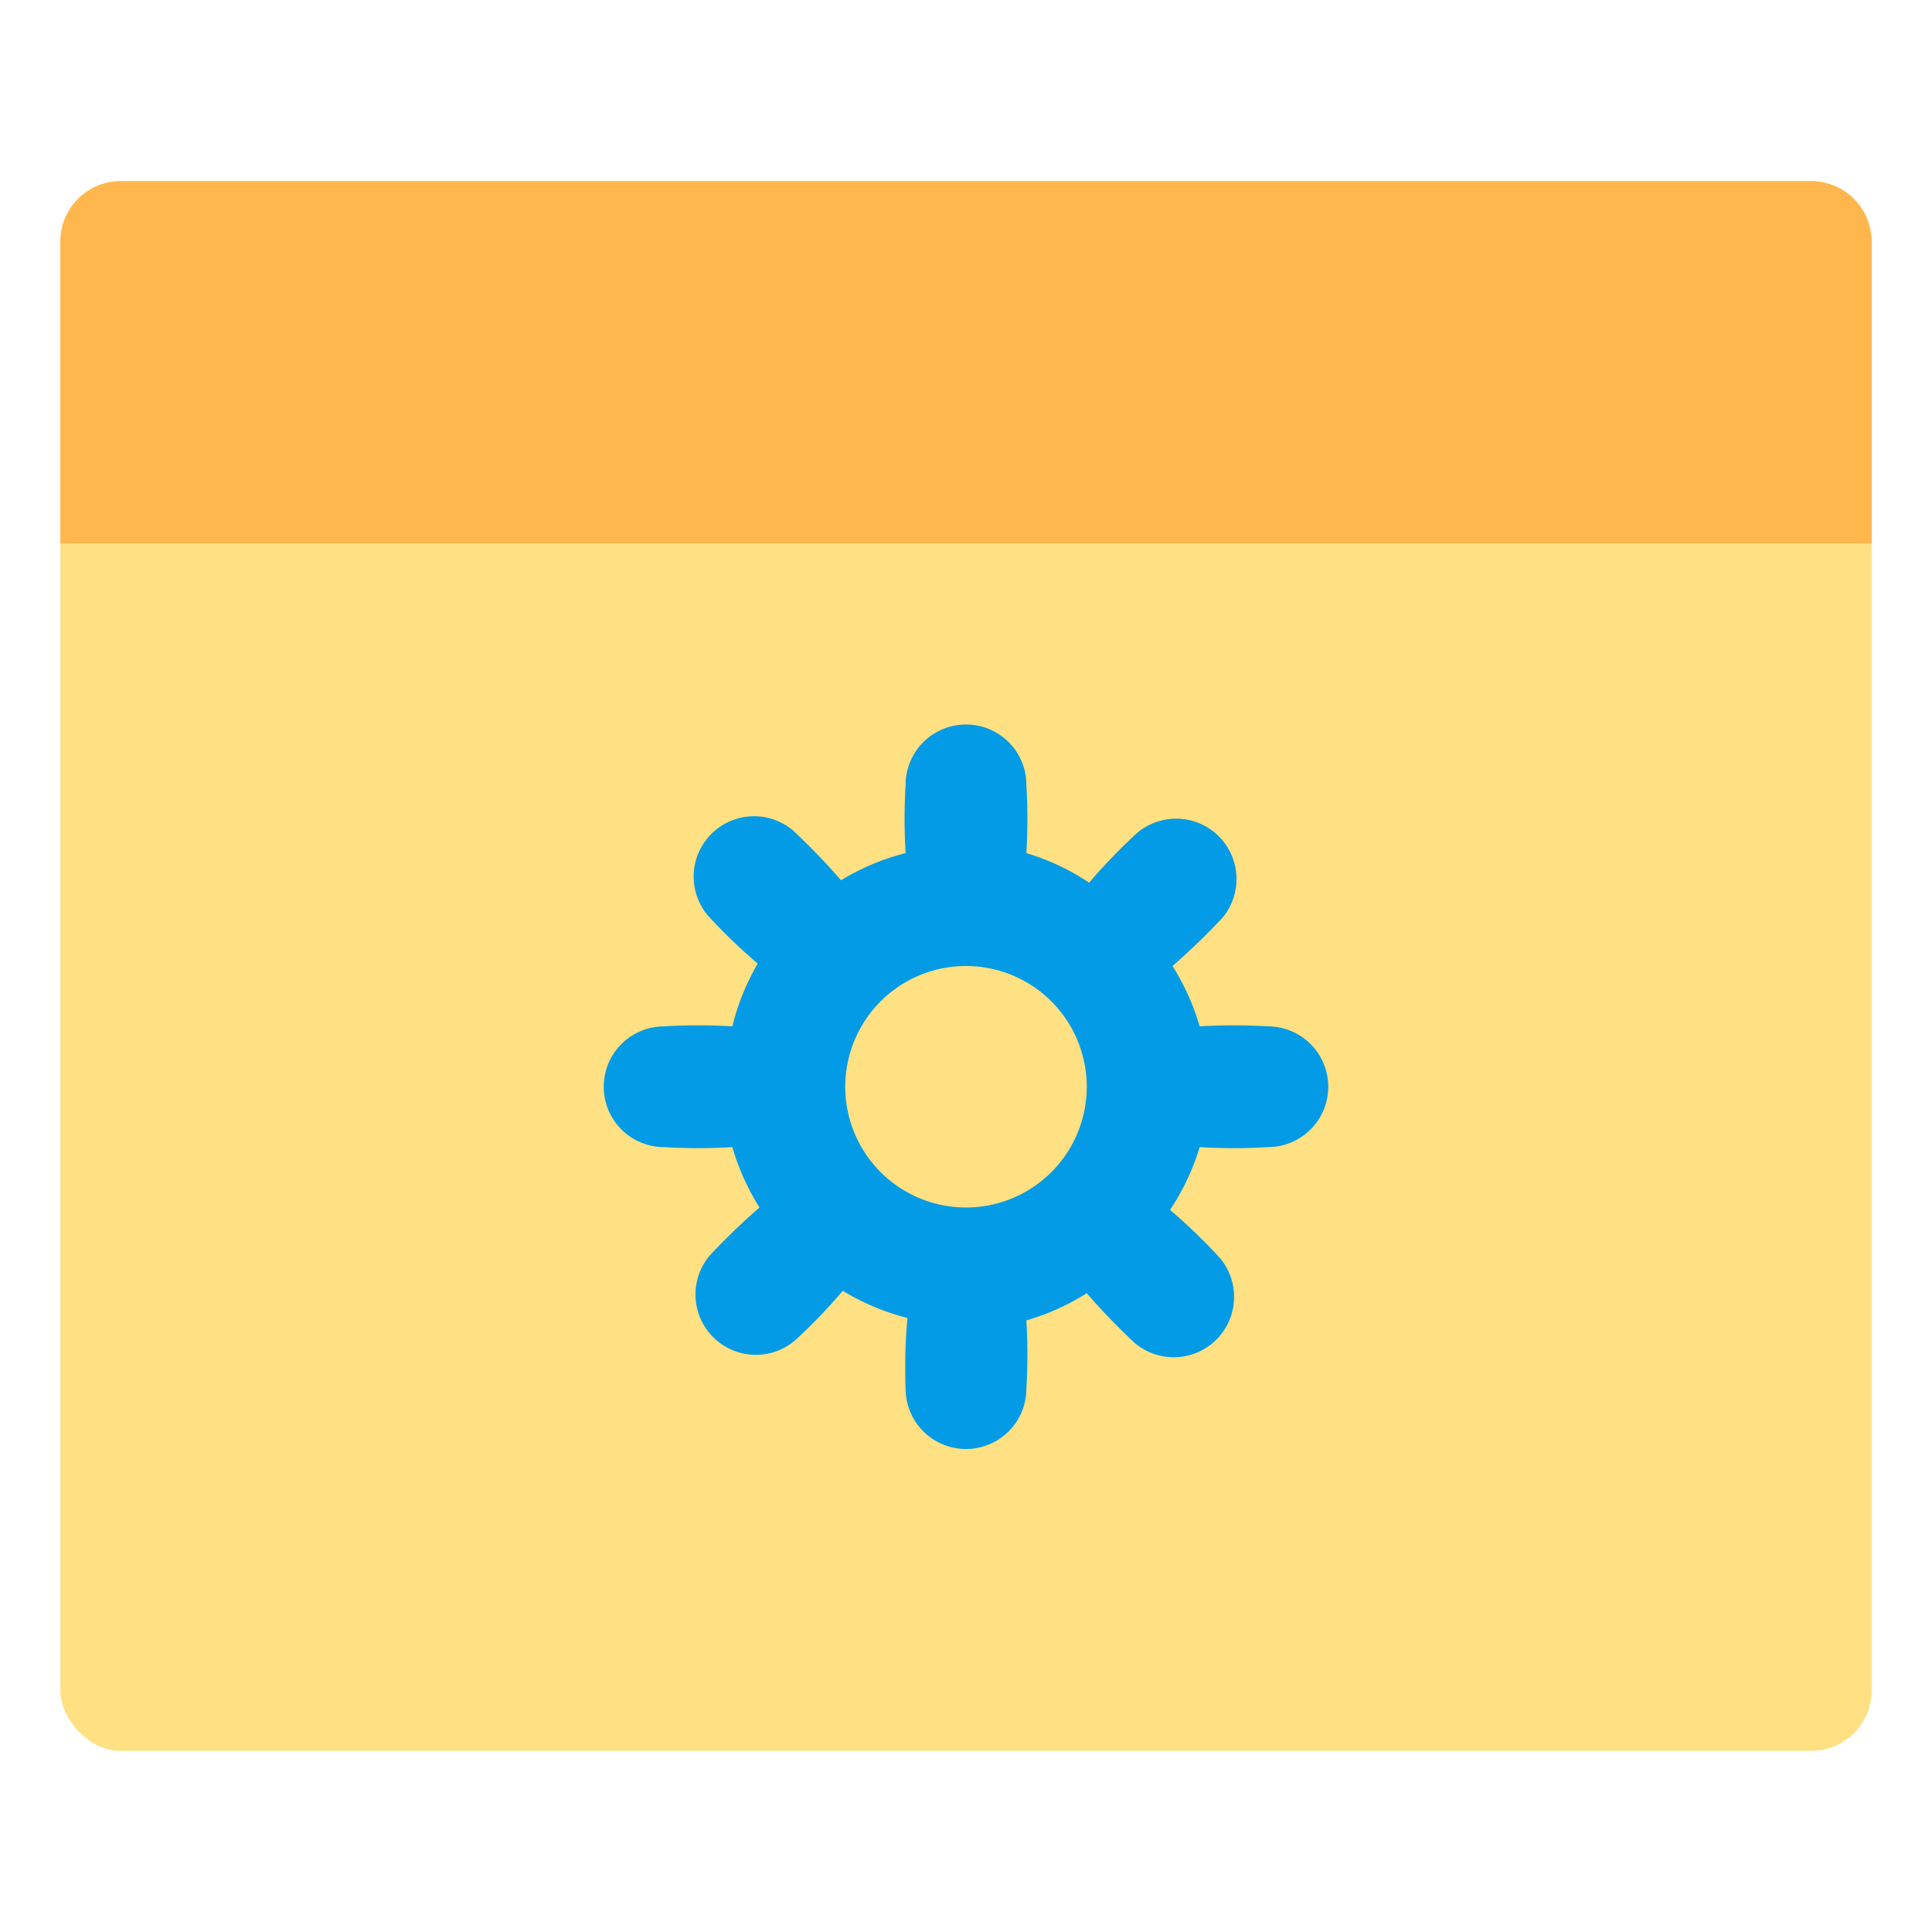 <svg xmlns="http://www.w3.org/2000/svg" viewBox="0 0 32 32"><defs><style>.cls-1{fill:#ffe082;}.cls-2{fill:#ffb74d;}.cls-3{fill:#039be5;}</style></defs><title>website optimization marketing networking online</title><g id="website_optimization" data-name="website optimization"><rect class="cls-1" x="1" y="3" width="30" height="26" rx="1" ry="1"/><path class="cls-2" d="M30,3H2A1,1,0,0,0,1,4V9H31V4A1,1,0,0,0,30,3Z"/><path class="cls-3" d="M21,17a9.46,9.46,0,0,0-1.13,0A3.91,3.91,0,0,0,19.42,16a11,11,0,0,0,.82-.79,1,1,0,0,0-1.41-1.41,9.37,9.37,0,0,0-.79.82A3.91,3.91,0,0,0,17,14.13,9.39,9.39,0,0,0,17,13a1,1,0,0,0-2,0,9.46,9.46,0,0,0,0,1.13,3.91,3.91,0,0,0-1.07.45,11,11,0,0,0-.79-.82,1,1,0,0,0-1.41,1.41,9.37,9.37,0,0,0,.82.79A3.91,3.91,0,0,0,12.13,17,9.39,9.39,0,0,0,11,17a1,1,0,0,0,0,2,9.46,9.46,0,0,0,1.13,0A3.91,3.91,0,0,0,12.58,20a11,11,0,0,0-.82.79,1,1,0,0,0,1.41,1.41,9.37,9.37,0,0,0,.79-.82,3.91,3.91,0,0,0,1.07.45A9.39,9.39,0,0,0,15,23a1,1,0,0,0,2,0,9.46,9.46,0,0,0,0-1.13A3.91,3.91,0,0,0,18,21.42a11,11,0,0,0,.79.82,1,1,0,0,0,1.41-1.41,9.37,9.37,0,0,0-.82-.79A3.91,3.91,0,0,0,19.87,19,9.39,9.39,0,0,0,21,19a1,1,0,0,0,0-2Zm-5,3a2,2,0,1,1,2-2A2,2,0,0,1,16,20Z"/></g></svg>